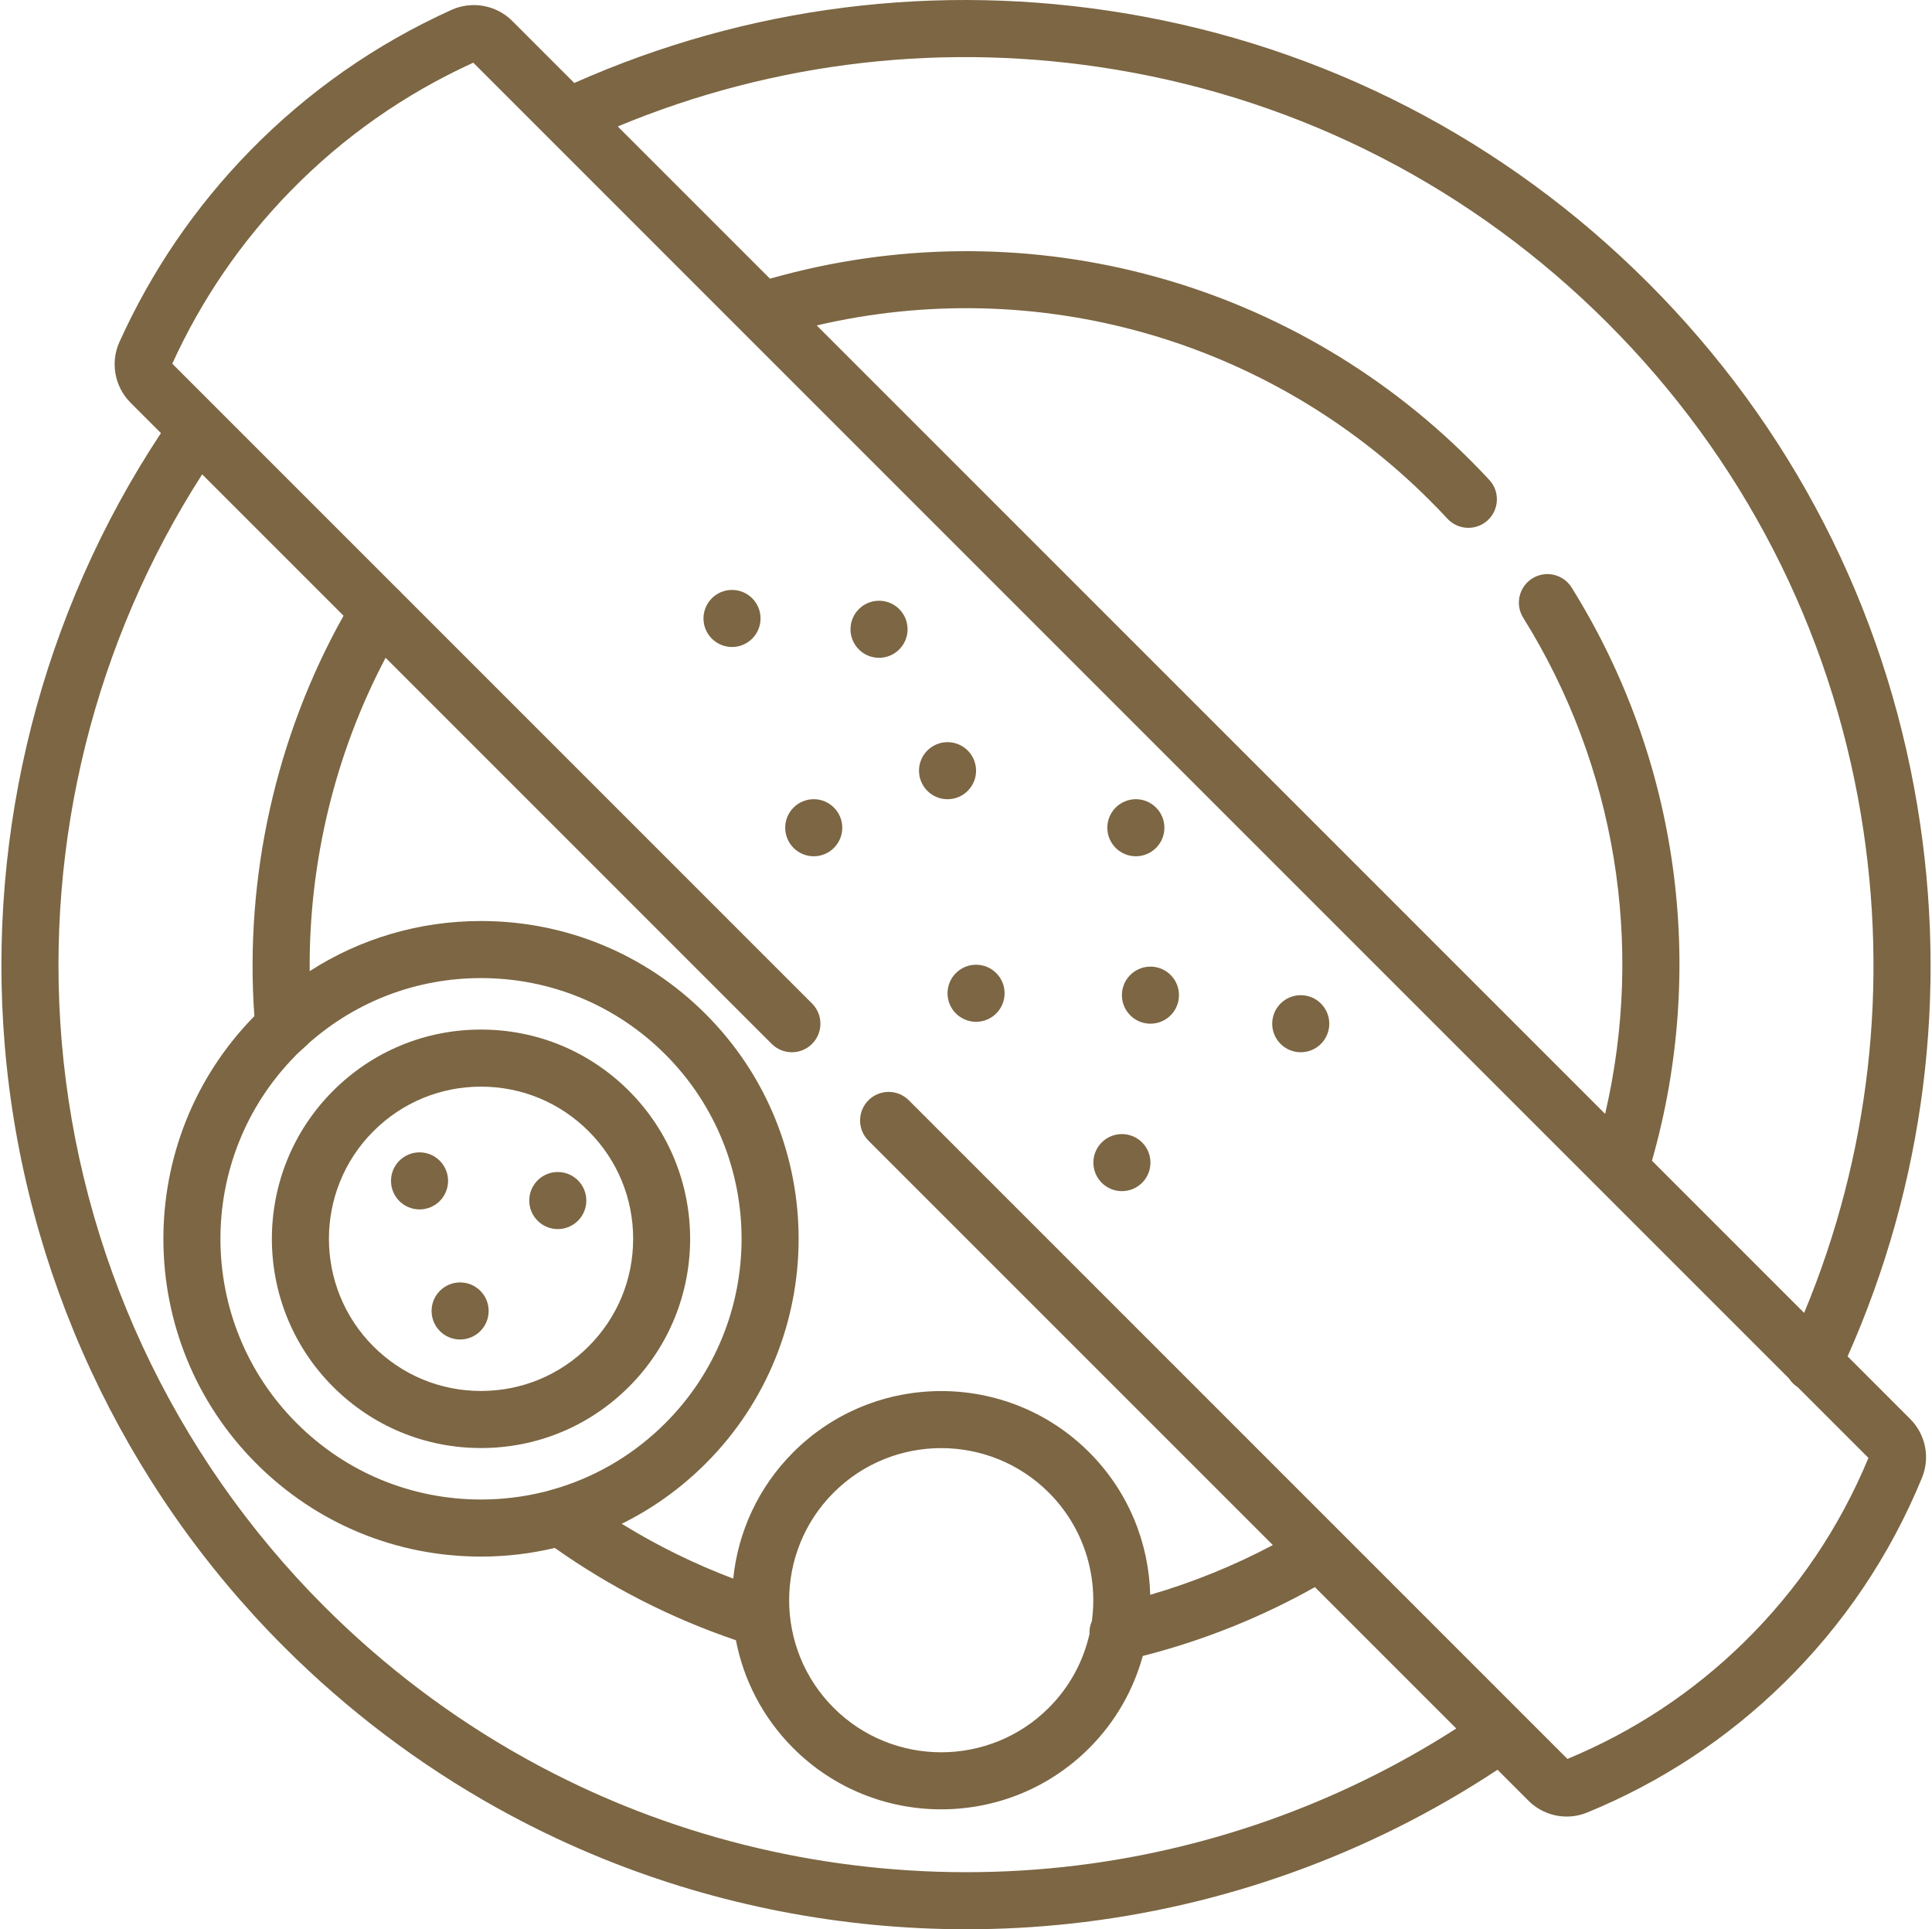 <svg width="684" height="683" viewBox="0 0 684 683" fill="none" xmlns="http://www.w3.org/2000/svg">
<g clip-path="url(#clip0_3_136)">
<path d="M222.671 386.185C208.68 372.194 190.079 364.489 170.293 364.489C150.506 364.489 131.905 372.194 117.914 386.185C89.032 415.065 89.032 462.059 117.914 490.94C131.905 504.93 150.506 512.636 170.293 512.636C190.079 512.636 208.68 504.93 222.671 490.94C251.552 462.059 251.552 415.065 222.671 386.185ZM208.383 476.653C198.208 486.827 184.682 492.431 170.293 492.431C155.904 492.431 142.377 486.828 132.203 476.653C111.199 455.649 111.199 421.475 132.203 400.471C142.377 390.297 155.904 384.693 170.293 384.693C184.682 384.693 198.208 390.296 208.383 400.471C218.558 410.646 224.161 424.172 224.161 438.562C224.161 452.95 218.558 466.478 208.383 476.653Z" fill="#7C6643"/>
<path d="M197.476 435.123C203.055 435.123 207.578 430.6 207.578 425.021C207.578 419.441 203.055 414.918 197.476 414.918C191.896 414.918 187.374 419.441 187.374 425.021C187.374 430.6 191.896 435.123 197.476 435.123Z" fill="#7C6643"/>
<path d="M162.899 474.209C168.478 474.209 173.001 469.686 173.001 464.107C173.001 458.527 168.478 454.004 162.899 454.004C157.32 454.004 152.797 458.527 152.797 464.107C152.797 469.686 157.32 474.209 162.899 474.209Z" fill="#7C6643"/>
<path d="M148.532 428.16C154.112 428.16 158.635 423.637 158.635 418.057C158.635 412.478 154.112 407.955 148.532 407.955C142.953 407.955 138.43 412.478 138.43 418.057C138.43 423.637 142.953 428.16 148.532 428.16Z" fill="#7C6643"/>
<path d="M654.123 480.18C681.315 418.988 689.856 351.762 678.802 285.259C667.089 214.79 634.109 150.753 583.43 100.074C532.806 49.452 468.847 16.486 398.467 4.739C331.902 -6.371 264.586 2.154 203.32 29.378L181.341 7.398C175.731 1.791 167.104 0.219 159.874 3.488C133.009 15.63 108.967 32.452 88.417 53.486C69.159 73.195 53.631 95.953 42.262 121.128C39.009 128.33 40.593 136.936 46.197 142.543L56.979 153.325C14.924 216.903 -4.689 293.503 1.676 370.014C8.357 450.302 43.456 525.941 100.509 582.994C123.006 605.49 148.375 624.673 175.909 640.01C182.782 643.838 189.88 647.472 197.006 650.812C202.34 653.312 207.81 655.703 213.265 657.92C254.076 674.501 298.018 682.997 342.131 682.997C354.369 682.997 366.625 682.342 378.825 681.026C432.89 675.189 485.03 656.382 530.177 626.523L541.124 637.47C544.8 641.146 549.688 643.096 554.67 643.096C557.124 643.096 559.602 642.623 561.969 641.652C587.955 630.986 611.289 615.651 631.321 596.073C652.586 575.295 669.113 550.77 680.444 523.181C683.395 516 681.754 507.813 676.267 502.326L654.123 480.18ZM395.142 24.668C461.346 35.717 521.513 66.734 569.14 114.361C616.823 162.043 647.85 222.284 658.868 288.571C668.839 348.562 661.863 409.169 638.735 464.793L584.858 410.916C604.447 342.192 594.208 268.578 556.415 207.999C553.462 203.264 547.227 201.821 542.496 204.774C537.762 207.728 536.319 213.96 539.272 218.693C572.02 271.186 582.262 334.327 568.277 394.334L289.153 115.209C367.176 97.004 449.096 120.046 506.276 177.225C508.366 179.315 510.442 181.471 512.448 183.632C514.439 185.777 517.143 186.863 519.856 186.863C522.315 186.863 524.781 185.971 526.726 184.166C530.816 180.371 531.055 173.978 527.258 169.888C525.084 167.544 522.832 165.206 520.566 162.938C455.481 97.854 360.916 73.496 272.609 98.664L218.709 44.764C274.403 21.61 335.087 14.646 395.142 24.668ZM376.657 660.937C323.794 666.647 269.921 659.128 220.871 639.2C215.74 637.115 210.596 634.867 205.58 632.517C198.878 629.376 192.203 625.957 185.74 622.358C159.839 607.931 135.97 589.881 114.796 568.707C61.117 515.03 28.095 443.87 21.81 368.338C15.935 297.724 33.576 227.043 71.581 167.928L121.63 217.977C97.665 260.74 86.55 310.563 90.056 359.727C46.893 403.649 47.108 474.483 90.737 518.114C111.986 539.363 140.239 551.066 170.289 551.066C179.21 551.066 187.965 550.011 196.431 548.005C216.156 561.943 237.674 572.905 260.541 580.67C263.249 594.681 270.018 608.055 280.846 618.883C295.288 633.324 314.257 640.544 333.224 640.544C352.193 640.544 371.162 633.324 385.602 618.883C394.983 609.503 401.295 598.208 404.584 586.247C425.929 580.809 446.369 572.633 465.527 561.874L515.577 611.924C473.919 638.702 426.146 655.594 376.657 660.937ZM109.592 369.059C126.411 354.329 147.726 346.264 170.292 346.264C194.945 346.264 218.123 355.864 235.556 373.297C271.543 409.284 271.543 467.839 235.556 503.826C224.961 514.42 212.237 522.103 198.354 526.514C198.303 526.486 192.395 528.324 192.293 528.223C185.175 529.956 177.804 530.859 170.291 530.859C145.637 530.859 122.459 521.258 105.028 503.826C69.201 467.999 69.055 409.816 104.56 373.789C104.588 373.559 109.424 369.36 109.592 369.059ZM295.138 528.414C305.639 517.913 319.434 512.662 333.229 512.662C347.022 512.662 360.817 517.913 371.318 528.414C383.716 540.812 388.789 557.799 386.551 573.957C385.944 575.349 385.647 576.883 385.724 578.461C383.558 588.044 378.764 597.149 371.318 604.595C350.316 625.597 316.141 625.598 295.138 604.595C274.135 583.591 274.135 549.416 295.138 528.414ZM617.201 581.622C599.196 599.218 578.246 613.035 554.929 622.698L321.749 389.518C317.801 385.571 311.405 385.573 307.46 389.518C303.516 393.463 303.516 399.86 307.46 403.805L450.641 546.985C436.805 554.313 422.278 560.208 407.221 564.595C406.753 546.268 399.561 528.083 385.605 514.127C356.724 485.246 309.731 485.245 280.847 514.127C268.349 526.625 261.271 542.517 259.59 558.863C245.828 553.659 232.632 547.174 220.126 539.456C230.986 534.08 241.025 526.933 249.844 518.114C293.708 474.249 293.708 402.875 249.844 359.01C228.594 337.761 200.341 326.058 170.291 326.058C148.452 326.058 127.579 332.266 109.638 343.798C109.316 305.243 118.607 266.806 136.522 232.867L273.21 369.556C277.156 373.501 283.553 373.501 287.499 369.556C291.443 365.612 291.443 359.214 287.499 355.269L142.066 209.836C141.677 209.366 141.241 208.93 140.76 208.53L60.988 128.757C71.353 106.014 85.441 85.443 102.869 67.606C121.492 48.547 143.252 33.269 167.557 22.191L633.394 488.027C634.169 489.249 635.214 490.314 636.493 491.126L661.497 516.13C651.225 540.904 636.326 562.936 617.201 581.622Z" fill="#7C6643"/>
<path d="M311.212 232.878C316.791 232.878 321.314 228.355 321.314 222.775C321.314 217.196 316.791 212.673 311.212 212.673C305.632 212.673 301.109 217.196 301.109 222.775C301.109 228.355 305.632 232.878 311.212 232.878Z" fill="#7C6643"/>
<path d="M259.16 229.049C264.739 229.049 269.262 224.526 269.262 218.947C269.262 213.368 264.739 208.845 259.16 208.845C253.581 208.845 249.058 213.368 249.058 218.947C249.058 224.526 253.581 229.049 259.16 229.049Z" fill="#7C6643"/>
<path d="M288.094 303.139C293.673 303.139 298.196 298.616 298.196 293.036C298.196 287.457 293.673 282.934 288.094 282.934C282.515 282.934 277.992 287.457 277.992 293.036C277.992 298.616 282.515 303.139 288.094 303.139Z" fill="#7C6643"/>
<path d="M335.463 282.942C341.042 282.942 345.565 278.419 345.565 272.84C345.565 267.261 341.042 262.738 335.463 262.738C329.884 262.738 325.361 267.261 325.361 272.84C325.361 278.419 329.884 282.942 335.463 282.942Z" fill="#7C6643"/>
<path d="M345.562 361.741C351.141 361.741 355.664 357.218 355.664 351.638C355.664 346.059 351.141 341.536 345.562 341.536C339.982 341.536 335.459 346.059 335.459 351.638C335.459 357.218 339.982 361.741 345.562 361.741Z" fill="#7C6643"/>
<path d="M407.299 362.408C412.878 362.408 417.401 357.885 417.401 352.305C417.401 346.726 412.878 342.203 407.299 342.203C401.719 342.203 397.196 346.726 397.196 352.305C397.196 357.885 401.719 362.408 407.299 362.408Z" fill="#7C6643"/>
<path d="M397.2 421.69C402.78 421.69 407.303 417.167 407.303 411.588C407.303 406.008 402.78 401.485 397.2 401.485C391.621 401.485 387.098 406.008 387.098 411.588C387.098 417.167 391.621 421.69 397.2 421.69Z" fill="#7C6643"/>
<path d="M460.511 372.519C466.091 372.519 470.614 367.996 470.614 362.417C470.614 356.838 466.091 352.315 460.511 352.315C454.932 352.315 450.409 356.838 450.409 362.417C450.409 367.996 454.932 372.519 460.511 372.519Z" fill="#7C6643"/>
<path d="M402.136 303.139C407.715 303.139 412.238 298.616 412.238 293.036C412.238 287.457 407.715 282.934 402.136 282.934C396.557 282.934 392.034 287.457 392.034 293.036C392.034 298.616 396.557 303.139 402.136 303.139Z" fill="#7C6643"/>
</g>
<defs>
<clipPath id="clip0_3_136">
<rect width="683" height="683" fill="white" transform="translate(0.5)"/>
</clipPath>
</defs>
</svg>
